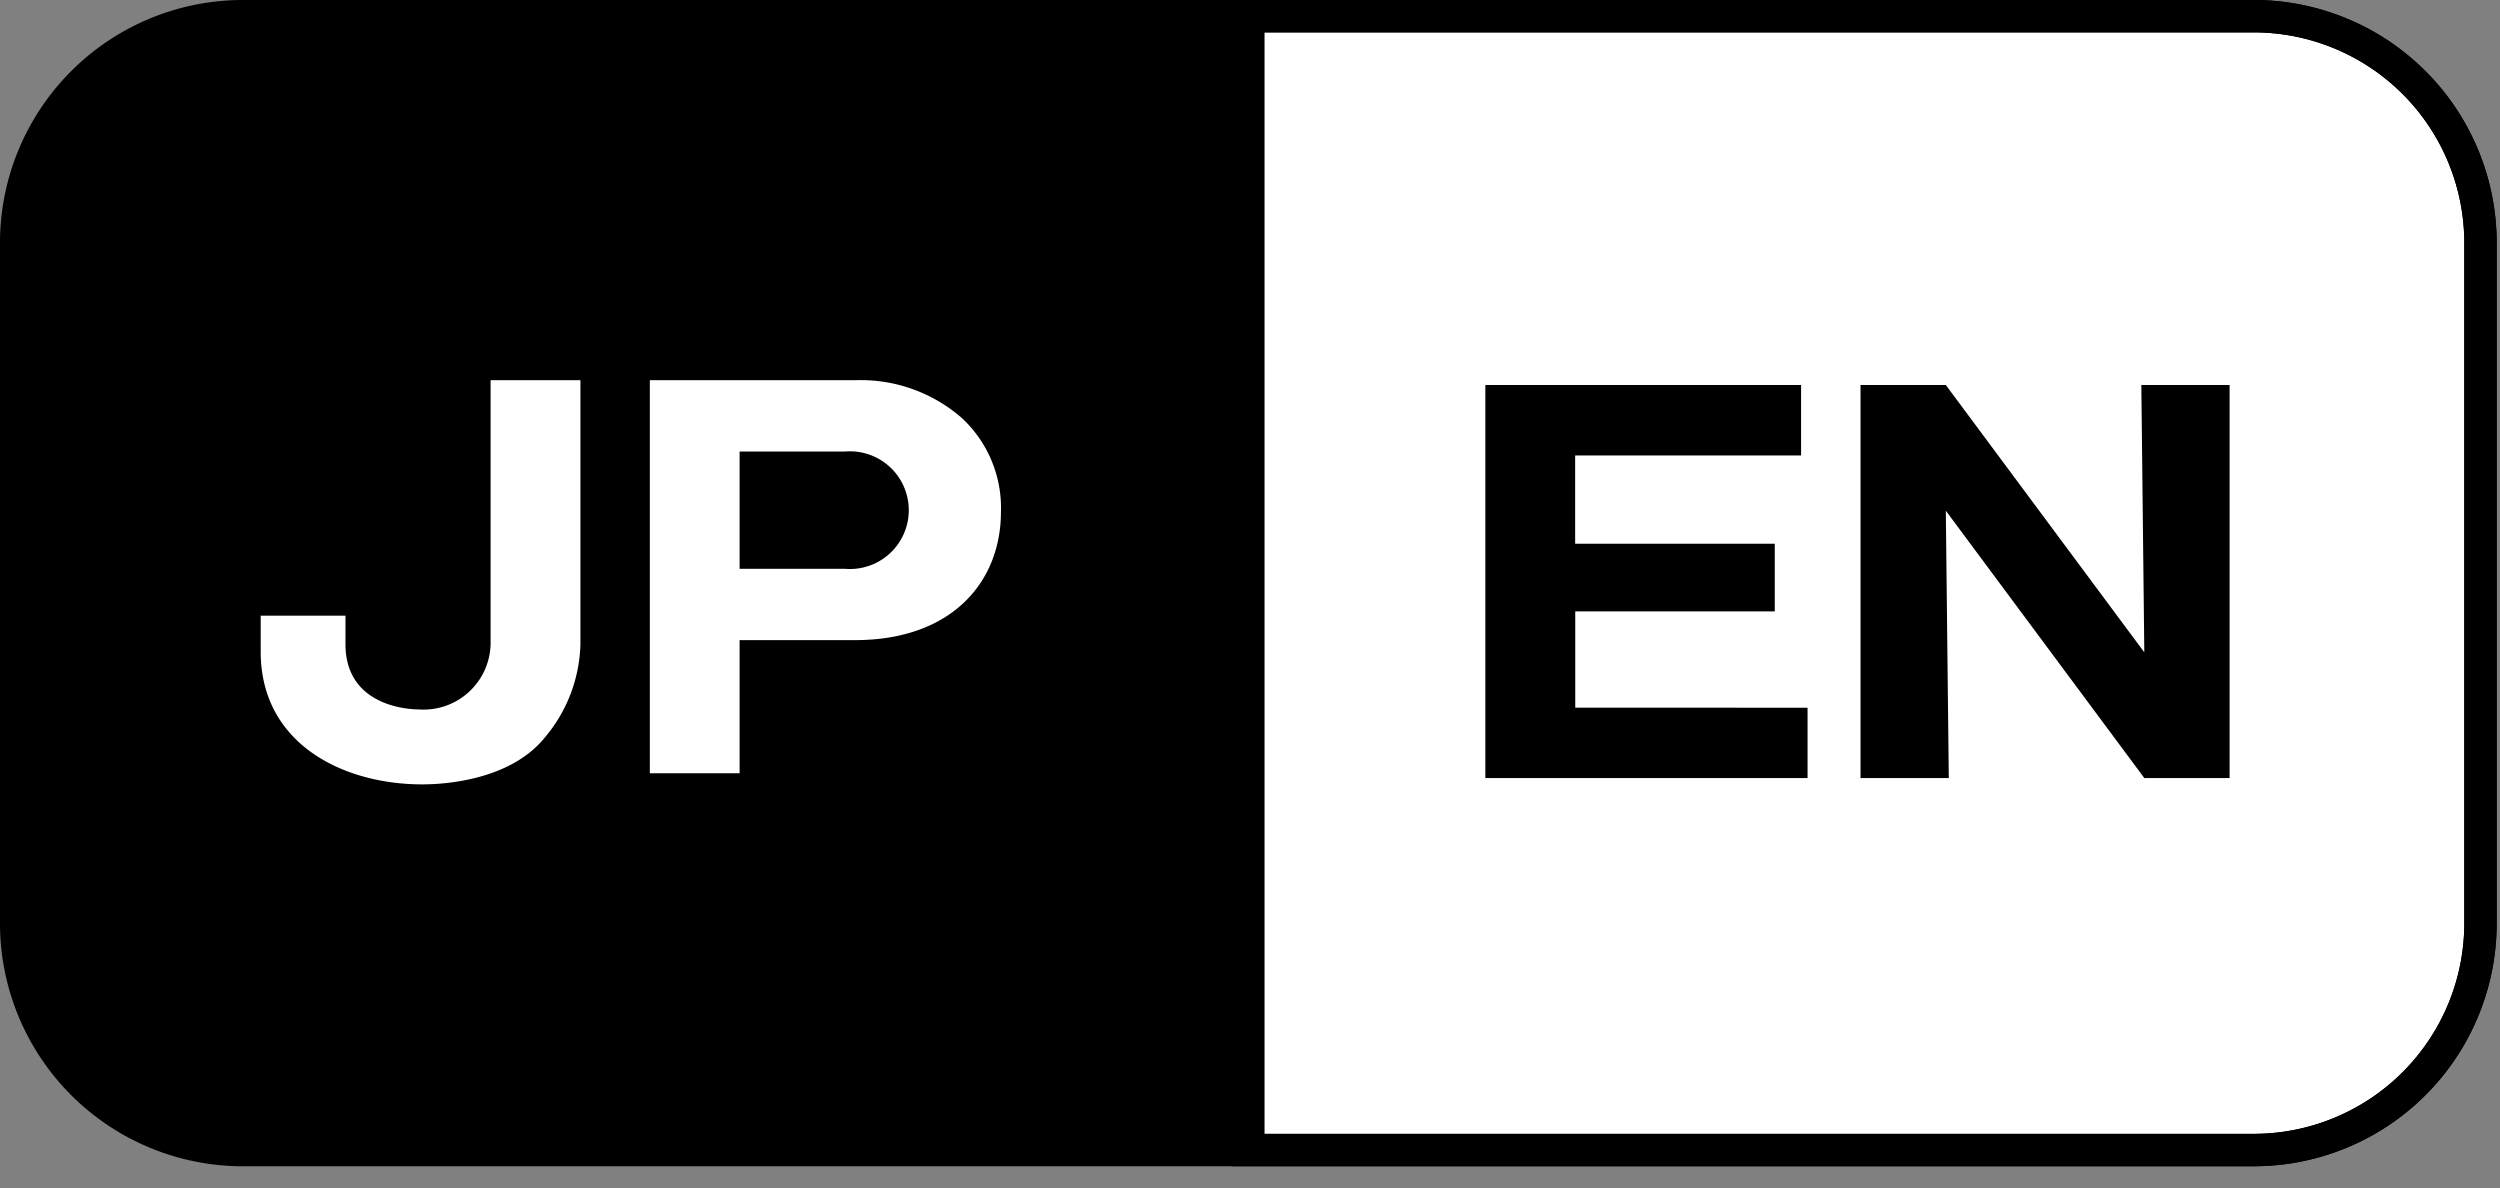 <svg xmlns="http://www.w3.org/2000/svg" xmlns:xlink="http://www.w3.org/1999/xlink" width="101" height="48" viewBox="0 0 101 48">
  <rect x="0" y="0" width="101" height="48" fill="#808080" stroke="none"/>
  <defs>
    <clipPath id="clip-path">
      <rect id="長方形_830" data-name="長方形 830" width="100.867" height="47.118" transform="translate(0 0)" fill="none"/>
    </clipPath>
  </defs>
  <g id="p-home-section-hero__go-locale-image--ja" transform="translate(0 0)">
    <g id="グループ_2234" data-name="グループ 2234" clip-path="url(#clip-path)">
      <path id="パス_25108" data-name="パス 25108" d="M50.433,46.463V.654H91.05a9.162,9.162,0,0,1,9.162,9.162V37.3a9.162,9.162,0,0,1-9.162,9.162Z" fill="#fff"/>
      <path id="パス_25109" data-name="パス 25109" d="M50.433,46.463V.654H91.05a9.162,9.162,0,0,1,9.162,9.162V37.3a9.162,9.162,0,0,1-9.162,9.162Z" fill="none" stroke="#000" stroke-miterlimit="10" stroke-width="1.309"/>
      <path id="パス_25110" data-name="パス 25110" d="M50.433.654V46.463H9.816A9.162,9.162,0,0,1,.654,37.3V9.816A9.162,9.162,0,0,1,9.816.654Z"/>
      <path id="パス_25111" data-name="パス 25111" d="M23.449,15.361v10.66a6.074,6.074,0,0,1-1.432,3.768c-1.431,1.774-4.171,1.9-4.956,1.9-3.224,0-6.529-1.653-6.529-5.361V24.872h3.425v1.149c0,2.519,2.559,2.64,2.963,2.64a2.708,2.708,0,0,0,2.9-2.64V15.361Z" fill="#fff"/>
      <path id="パス_25112" data-name="パス 25112" d="M26.253,15.361h8.282a6.207,6.207,0,0,1,4.33,1.533,4.953,4.953,0,0,1,1.573,3.787c0,2.8-1.953,5.18-5.9,5.18H29.88v5.38H26.253Zm3.627,7.618h4.251a2.377,2.377,0,1,0,0-4.736H29.88Z" fill="#fff"/>
      <path id="パス_25113" data-name="パス 25113" d="M73.025,28.592v2.841H60.008V15.554H72.764V18.4H63.636v3.566H71.7V24.7h-8.06v3.889Z"/>
      <path id="パス_25114" data-name="パス 25114" d="M86.63,31.433l-8.019-10.8.12,10.8H75.165V15.554h3.446l8.019,10.8-.12-10.8h3.566V31.433Z"/>
      <path id="パス_25115" data-name="パス 25115" d="M50.433,46.463H9.816A9.162,9.162,0,0,1,.654,37.3V9.816A9.162,9.162,0,0,1,9.816.654H91.05a9.162,9.162,0,0,1,9.162,9.162V37.3a9.162,9.162,0,0,1-9.162,9.162Z" fill="none" stroke="#000" stroke-miterlimit="10" stroke-width="1.309"/>
    </g>
  </g>
</svg>
